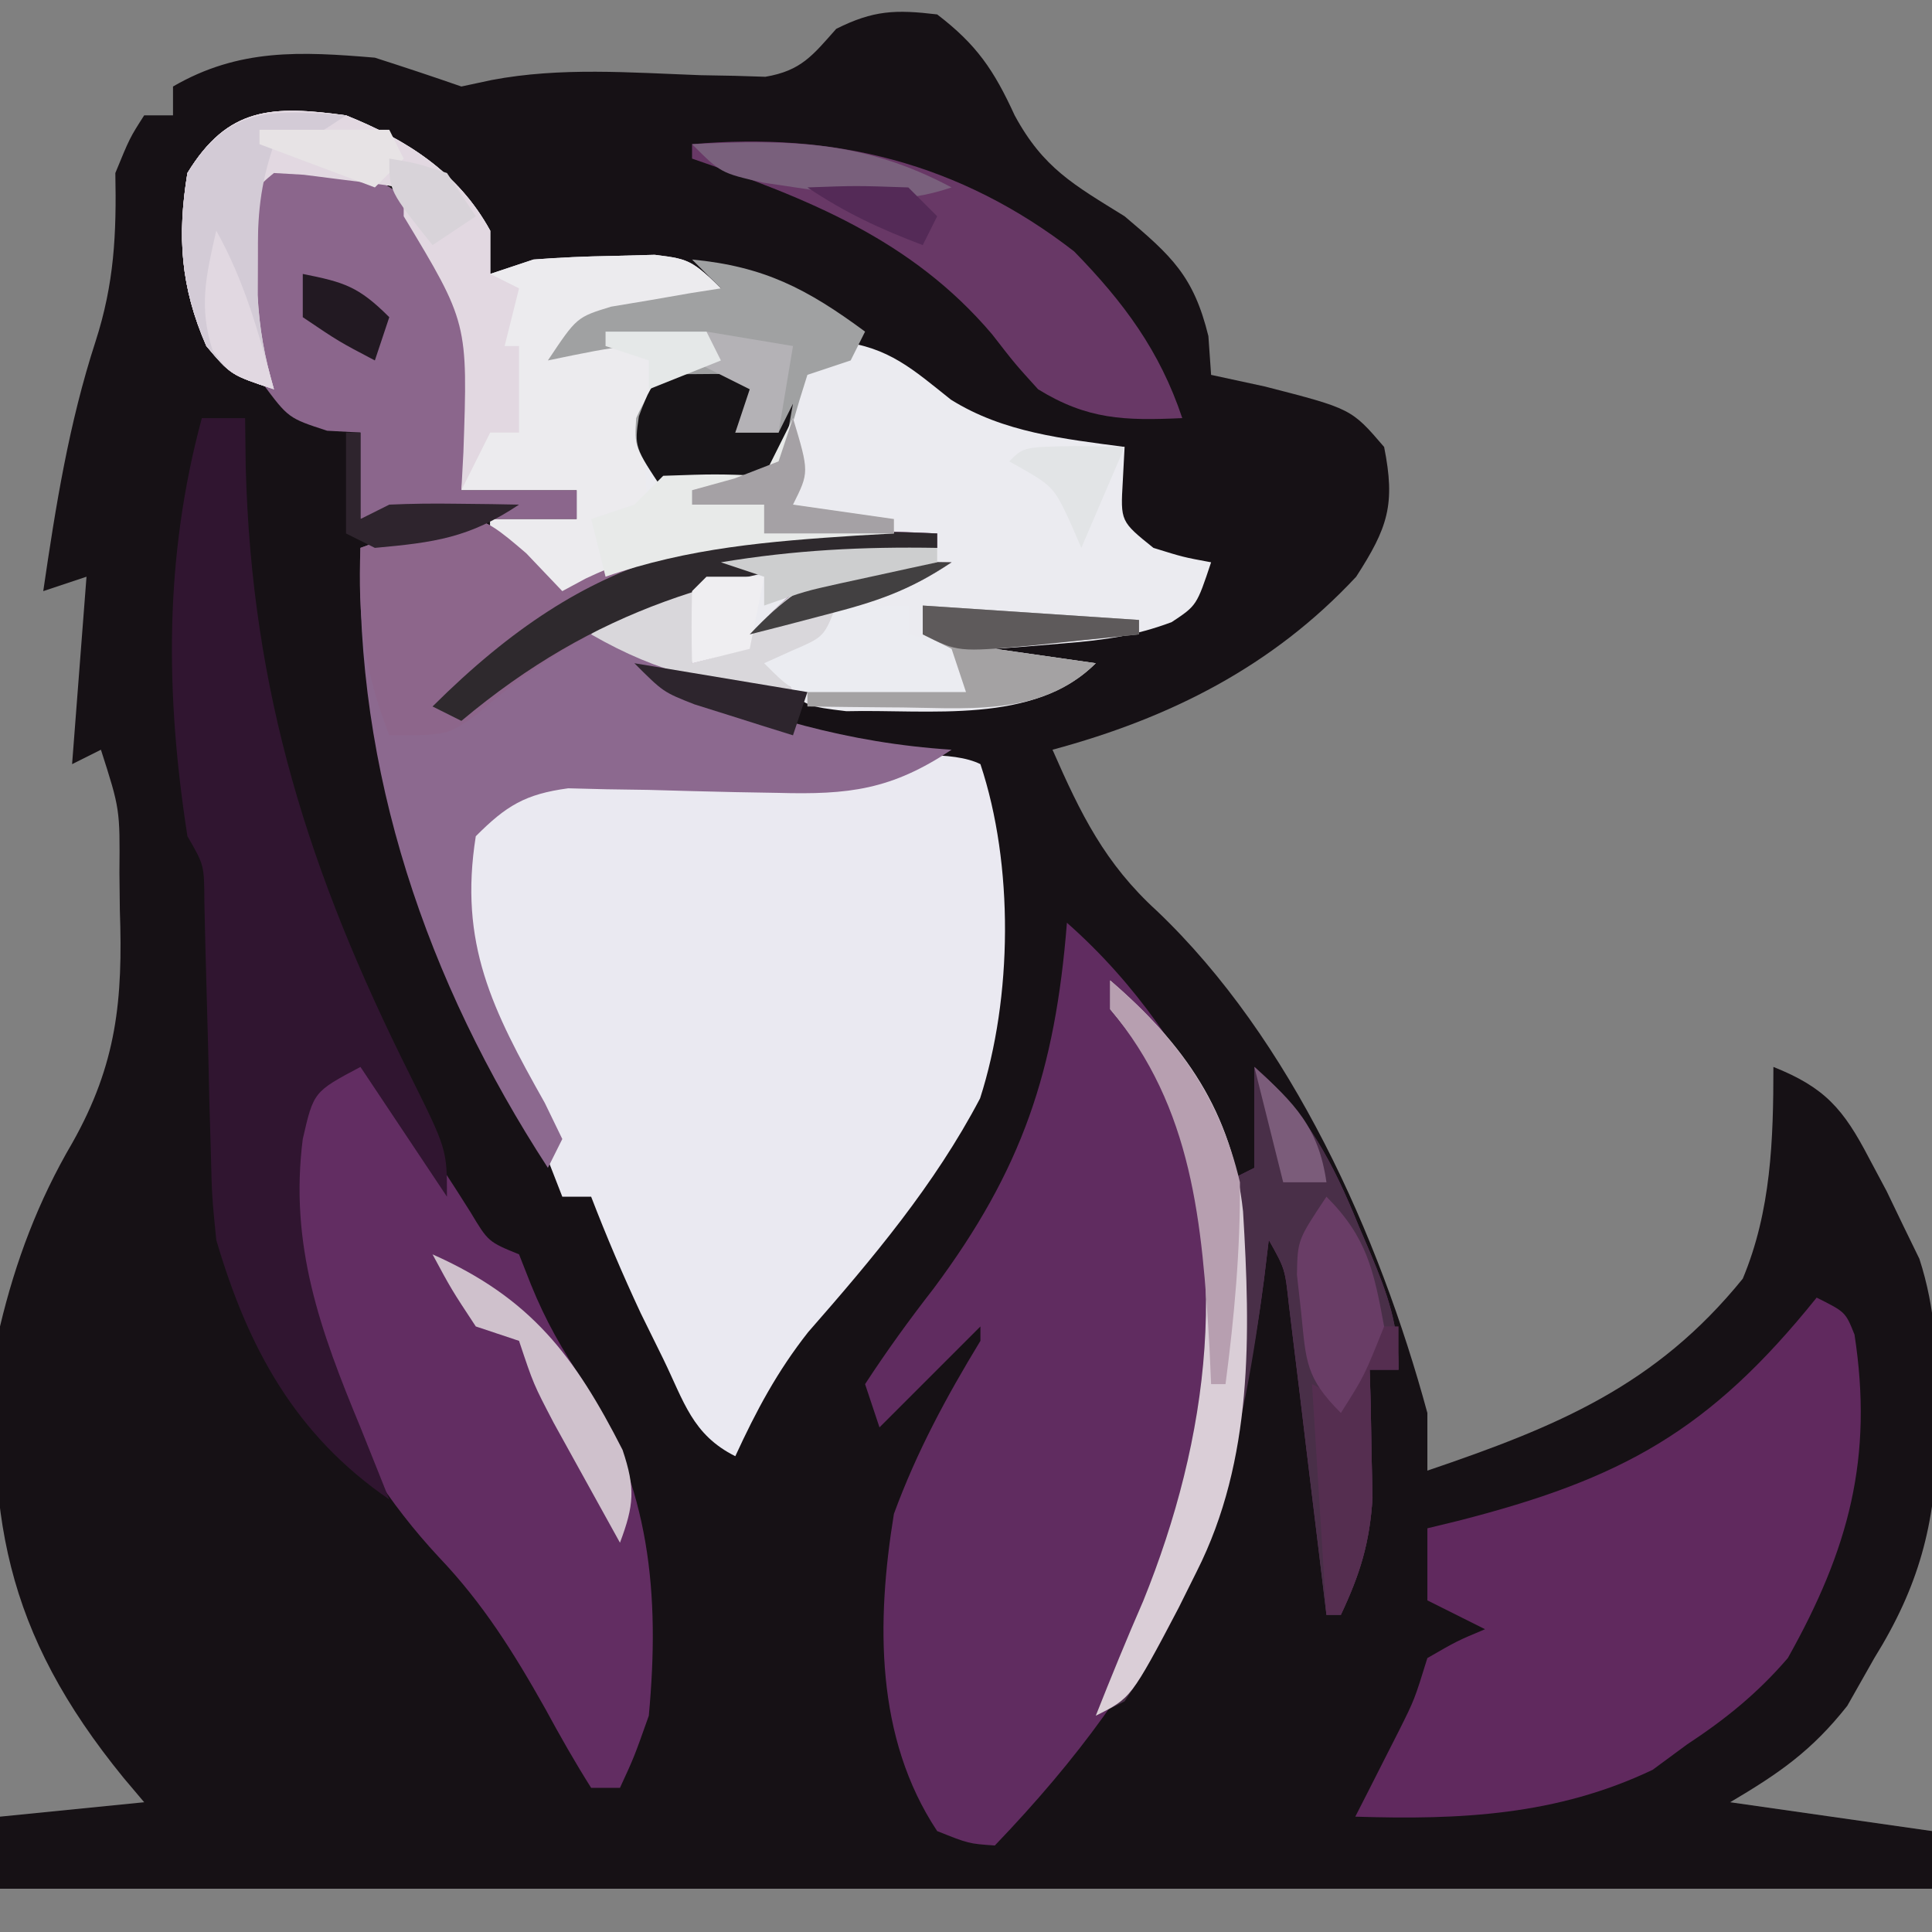 <?xml version="1.0" encoding="UTF-8"?>
<svg version="1.1" xmlns="http://www.w3.org/2000/svg" width="134" height="134">
<rect width="100%" height="100%" fill="#808080" stroke="none"/>
<path d="M0 0 C2.74 2.096 3.934 3.856 5.375 7 C7.364 10.672 9.483 11.819 13 14 C16.259 16.752 17.789 18.138 18.812 22.312 C18.874 23.199 18.936 24.086 19 25 C20.238 25.268 21.475 25.536 22.75 25.812 C28.728 27.349 28.728 27.349 31 30 C31.796 33.978 31.267 35.586 29.062 39 C23.25 45.238 16.141 48.806 8 51 C9.956 55.46 11.635 58.895 15.25 62.188 C24.568 71.067 30.651 84.659 34 97 C34 98.32 34 99.64 34 101 C42.996 97.943 49.845 95.125 55.875 87.688 C57.842 82.989 58 78.051 58 73 C61.575 74.423 62.861 75.927 64.625 79.312 C65.03 80.072 65.435 80.831 65.852 81.613 C66.231 82.401 66.61 83.189 67 84 C67.371 84.762 67.743 85.524 68.125 86.309 C69.259 89.796 69.384 93.119 69.375 96.75 C69.373 97.46 69.372 98.17 69.37 98.902 C69.233 104.779 68.075 109.049 65 114 C64.072 115.64 64.072 115.64 63.125 117.312 C60.654 120.438 58.408 121.986 55 124 C59.62 124.66 64.24 125.32 69 126 C69 127.32 69 128.64 69 130 C24.78 130 -19.44 130 -65 130 C-65 128.35 -65 126.7 -65 125 C-60.05 124.505 -60.05 124.505 -55 124 C-55.471 123.443 -55.941 122.886 -56.426 122.312 C-64.659 112.221 -66.147 103.848 -65 91 C-63.918 86.457 -62.345 82.292 -59.978 78.257 C-56.894 72.777 -56.47 68.348 -56.688 62.125 C-56.702 60.845 -56.702 60.845 -56.717 59.539 C-56.679 55.118 -56.679 55.118 -58 51 C-58.99 51.495 -58.99 51.495 -60 52 C-59.67 47.71 -59.34 43.42 -59 39 C-60.485 39.495 -60.485 39.495 -62 40 C-61.139 34.103 -60.221 28.366 -58.375 22.688 C-57.076 18.66 -56.915 15.246 -57 11 C-56 8.562 -56 8.562 -55 7 C-54.34 7 -53.68 7 -53 7 C-53 6.34 -53 5.68 -53 5 C-48.432 2.348 -44.156 2.567 -39 3 C-36.993 3.644 -34.991 4.306 -33 5 C-32.308 4.852 -31.616 4.704 -30.902 4.551 C-26.114 3.642 -21.273 4.037 -16.418 4.215 C-15.638 4.229 -14.858 4.243 -14.055 4.258 C-13.348 4.28 -12.642 4.302 -11.914 4.325 C-9.43 3.903 -8.642 2.851 -7 1 C-4.409 -0.296 -2.877 -0.343 0 0 Z " fill="#161115" transform="translate(65,1)"/>
<path d="M0 0 C2.324 6.971 2.23 16.178 -0.023 23.18 C-3.173 29.184 -7.496 34.311 -11.949 39.395 C-14.099 42.125 -15.551 44.85 -17 48 C-19.986 46.507 -20.554 44.215 -22 41.25 C-22.516 40.203 -23.031 39.157 -23.562 38.078 C-24.807 35.413 -25.943 32.744 -27 30 C-27.66 30 -28.32 30 -29 30 C-29.254 29.348 -29.508 28.695 -29.77 28.023 C-31.991 22.356 -31.991 22.356 -34.75 16.938 C-36.401 13.058 -37.14 9.126 -36 5 C-33.814 2.325 -32.106 1.132 -28.64 0.719 C-25.791 0.677 -22.971 0.751 -20.125 0.875 C-15.136 1.054 -3.736 -1.868 0 0 Z " fill="#EAE9F1" transform="translate(68,53)"/>
<path d="M0 0 C4.803 4.238 8.167 9.256 11 15 C11 15.99 11 16.98 11 18 C11.66 17.67 12.32 17.34 13 17 C13 14.69 13 12.38 13 10 C16.666 13.18 18.452 16.646 20.25 21.062 C20.518 21.687 20.786 22.312 21.062 22.955 C22.254 25.803 23 27.882 23 31 C22.34 31 21.68 31 21 31 C21.023 31.808 21.046 32.616 21.07 33.449 C21.088 34.518 21.106 35.586 21.125 36.688 C21.148 37.743 21.171 38.799 21.195 39.887 C20.999 43.023 20.331 45.176 19 48 C18.67 48 18.34 48 18 48 C17.914 47.283 17.829 46.567 17.74 45.829 C17.352 42.594 16.957 39.359 16.562 36.125 C16.428 34.997 16.293 33.869 16.154 32.707 C15.956 31.092 15.956 31.092 15.754 29.445 C15.633 28.45 15.513 27.455 15.389 26.43 C15.125 23.999 15.125 23.999 14 22 C13.836 23.359 13.836 23.359 13.668 24.746 C11.513 41.304 6.606 51.889 -5 64 C-6.812 63.875 -6.812 63.875 -9 63 C-13.296 56.522 -13.222 48.486 -12 41 C-10.421 36.693 -8.376 32.91 -6 29 C-6 28.67 -6 28.34 -6 28 C-8.31 30.31 -10.62 32.62 -13 35 C-13.495 33.515 -13.495 33.515 -14 32 C-12.487 29.684 -10.944 27.551 -9.25 25.375 C-3.089 17.103 -0.817 10.289 0 0 Z " fill="#602C60" transform="translate(74,64)"/>
<path d="M0 0 C4.206 1.693 7.778 3.948 10 8 C10 8.99 10 9.98 10 11 C10.99 10.67 11.98 10.34 13 10 C14.83 9.857 16.665 9.78 18.5 9.75 C19.459 9.724 20.418 9.698 21.406 9.672 C24 10 24 10 27 13 C23.37 13.66 19.74 14.32 16 15 C16.66 15 17.32 15 18 15 C20.333 15 22.667 15 25 15 C25.495 15.99 25.495 15.99 26 17 C24.35 17.99 22.7 18.98 21 20 C21.495 22.475 21.495 22.475 22 25 C24.31 25 26.62 25 29 25 C29.238 24.151 29.238 24.151 29.48 23.285 C31.361 17.373 31.361 17.373 34.25 15.688 C37.652 16.074 39.328 17.628 41.953 19.719 C45.615 22.011 49.776 22.431 54 23 C53.959 23.784 53.917 24.567 53.875 25.375 C53.713 28.161 53.713 28.161 56 30 C58.069 30.643 58.069 30.643 60 31 C59 34 59 34 57.266 35.148 C54.708 36.11 52.471 36.41 49.75 36.625 C48.858 36.7 47.966 36.775 47.047 36.852 C46.371 36.901 45.696 36.95 45 37 C47.31 37.33 49.62 37.66 52 38 C47.706 42.294 40.447 41.184 34.707 41.328 C32 41 32 41 30.137 39.484 C29.762 38.995 29.386 38.505 29 38 C29.598 37.732 30.196 37.464 30.812 37.188 C33.03 36.118 33.03 36.118 34.562 34.438 C36 33 36 33 39 32 C33.088 32.348 30.961 33.709 27 38 C26.01 38 25.02 38 24 38 C23.875 35.625 23.875 35.625 24 33 C26.762 30.238 29.207 30.421 33 30 C25.885 29.463 20.55 31.303 14 34 C12.624 32.71 11.292 31.373 10 30 C10 29.34 10 28.68 10 28 C11.98 28 13.96 28 16 28 C16 27.34 16 26.68 16 26 C13.36 26 10.72 26 8 26 C8.046 25.131 8.093 24.262 8.141 23.367 C8.454 14.385 8.454 14.385 4 7 C4 6.34 4 5.68 4 5 C2.522 4.806 1.042 4.62 -0.438 4.438 C-1.261 4.333 -2.085 4.229 -2.934 4.121 C-3.956 4.061 -3.956 4.061 -5 4 C-6.239 5.018 -6.239 5.018 -6.133 7.145 C-6.13 8.025 -6.128 8.905 -6.125 9.812 C-6.128 10.685 -6.13 11.558 -6.133 12.457 C-6.011 14.787 -5.655 16.769 -5 19 C-8 18 -8 18 -9.688 16 C-11.472 11.921 -11.72 8.388 -11 4 C-8.19 -0.608 -5.127 -0.695 0 0 Z " fill="#EBEBF0" transform="translate(24,8)"/>
<path d="M0 0 C2 1 2 1 2.625 2.562 C3.939 11.105 2.24 17.445 -2 25 C-4.1 27.444 -6.317 29.234 -9 31 C-9.784 31.578 -10.568 32.155 -11.375 32.75 C-18.032 35.92 -24.733 36.231 -32 36 C-31.723 35.457 -31.446 34.915 -31.16 34.355 C-30.617 33.282 -30.617 33.282 -30.062 32.188 C-29.523 31.126 -29.523 31.126 -28.973 30.043 C-27.893 27.882 -27.893 27.882 -27 25 C-24.938 23.812 -24.938 23.812 -23 23 C-24.32 22.34 -25.64 21.68 -27 21 C-27 19.35 -27 17.7 -27 16 C-25.948 15.745 -25.948 15.745 -24.875 15.484 C-13.508 12.581 -7.43 9.248 0 0 Z " fill="#60295E" transform="translate(126,90)"/>
<path d="M0 0 C3.648 3.227 6.054 6.992 8.633 11.074 C9.864 13.128 9.864 13.128 12 14 C12.268 14.681 12.536 15.361 12.812 16.062 C13.856 18.644 14.976 20.573 16.5 22.875 C21.088 30.156 21.785 37.529 21 46 C19.984 48.867 19.984 48.867 19 51 C18.34 51 17.68 51 17 51 C15.868 49.209 14.821 47.364 13.812 45.5 C11.624 41.613 9.516 38.229 6.438 35 C-0.477 27.57 -4.313 18.266 -4.23 8.191 C-3.872 4.782 -2.394 2.394 0 0 Z " fill="#622D62" transform="translate(24,73)"/>
<path d="M0 0 C0.825 0.866 1.65 1.732 2.5 2.625 C3.036 2.336 3.572 2.047 4.125 1.75 C12.233 -2.091 19.745 -1.766 28.5 -1.375 C28.5 -1.045 28.5 -0.715 28.5 -0.375 C23.55 0.285 18.6 0.945 13.5 1.625 C12.84 3.605 12.18 5.585 11.5 7.625 C14.686 6.811 14.686 6.811 17 4.125 C20.2 0.925 21.683 0.639 26.188 0.562 C27.281 0.583 28.374 0.604 29.5 0.625 C26.582 2.57 24.875 3.078 21.5 3.625 C21.17 4.615 20.84 5.605 20.5 6.625 C19.51 6.955 18.52 7.285 17.5 7.625 C17.83 8.285 18.16 8.945 18.5 9.625 C15.53 9.295 12.56 8.965 9.5 8.625 C16.232 11.33 22.246 13.149 29.5 13.625 C25.329 16.405 22.386 16.755 17.438 16.617 C16.476 16.6 15.514 16.584 14.523 16.566 C12.508 16.522 10.492 16.47 8.477 16.41 C7.515 16.396 6.553 16.382 5.562 16.367 C4.687 16.345 3.812 16.323 2.91 16.3 C-0.068 16.702 -1.388 17.504 -3.5 19.625 C-4.683 27.075 -2.355 31.658 1.285 38.121 C1.686 38.947 2.087 39.774 2.5 40.625 C2.17 41.285 1.84 41.945 1.5 42.625 C-6.899 29.718 -11.899 15.169 -11.5 -0.375 C-3.732 -3.188 -3.732 -3.188 0 0 Z " fill="#8C698F" transform="translate(36.5,38.375)"/>
<path d="M0 0 C0.99 0 1.98 0 3 0 C3.014 1.114 3.028 2.228 3.043 3.375 C3.446 19.029 7.439 31.557 14.408 45.506 C17 50.715 17 50.715 17 54 C15.02 51.03 13.04 48.06 11 45 C7.752 46.722 7.752 46.722 7 50 C6.064 57.364 8.206 63.27 11 70 C11.667 71.666 12.334 73.333 13 75 C6.47 70.522 3.192 64.468 1 57 C0.697 53.964 0.697 53.964 0.621 50.797 C0.587 49.652 0.553 48.508 0.518 47.328 C0.491 46.147 0.465 44.967 0.438 43.75 C0.378 41.391 0.314 39.031 0.246 36.672 C0.222 35.631 0.198 34.591 0.174 33.519 C0.163 31.005 0.163 31.005 -1 29 C-2.538 19.126 -2.614 9.663 0 0 Z " fill="#301530" transform="translate(14,29)"/>
<path d="M0 0 C4.206 1.693 7.778 3.948 10 8 C10 8.99 10 9.98 10 11 C10.99 10.67 11.98 10.34 13 10 C14.83 9.857 16.665 9.78 18.5 9.75 C19.459 9.724 20.418 9.698 21.406 9.672 C24 10 24 10 27 13 C23.37 13.66 19.74 14.32 16 15 C16.66 15 17.32 15 18 15 C20.333 15 22.667 15 25 15 C25.495 15.99 25.495 15.99 26 17 C25.175 17.33 24.35 17.66 23.5 18 C20.827 19.683 20.827 19.683 20.668 21.98 C20.686 23.99 20.836 25.997 21 28 C19.68 28 18.36 28 17 28 C17.33 29.32 17.66 30.64 18 32 C16.68 32.66 15.36 33.32 14 34 C12.624 32.71 11.292 31.373 10 30 C10 29.34 10 28.68 10 28 C11.98 28 13.96 28 16 28 C16 27.34 16 26.68 16 26 C13.36 26 10.72 26 8 26 C8.046 25.131 8.093 24.262 8.141 23.367 C8.454 14.385 8.454 14.385 4 7 C4 6.34 4 5.68 4 5 C2.522 4.806 1.042 4.62 -0.438 4.438 C-1.261 4.333 -2.085 4.229 -2.934 4.121 C-3.956 4.061 -3.956 4.061 -5 4 C-6.239 5.018 -6.239 5.018 -6.133 7.145 C-6.13 8.025 -6.128 8.905 -6.125 9.812 C-6.128 10.685 -6.13 11.558 -6.133 12.457 C-6.011 14.787 -5.655 16.769 -5 19 C-8 18 -8 18 -9.688 16 C-11.472 11.921 -11.72 8.388 -11 4 C-8.19 -0.608 -5.127 -0.695 0 0 Z " fill="#ECEBEE" transform="translate(24,8)"/>
<path d="M0 0 C4.323 0.082 6.443 0.542 9.812 3.312 C13.683 8.067 14.243 10.574 13.625 16.75 C13.459 18.506 13.459 18.506 13.289 20.297 C13.146 21.635 13.146 21.635 13 23 C15.64 23 18.28 23 21 23 C21 23.66 21 24.32 21 25 C16.05 25 11.1 25 6 25 C6 23.02 6 21.04 6 19 C5.237 18.959 4.474 18.918 3.688 18.875 C1 18 1 18 -0.812 15.562 C-2.324 11.027 -2.657 6.747 -2 2 C-1.34 1.34 -0.68 0.68 0 0 Z " fill="#8B668C" transform="translate(19,11)"/>
<path d="M0 0 C3.672 3.375 6.089 6.375 8 11 C8 11.99 8 12.98 8 14 C8.66 13.67 9.32 13.34 10 13 C10 10.69 10 8.38 10 6 C13.666 9.18 15.452 12.646 17.25 17.062 C17.518 17.687 17.786 18.312 18.062 18.955 C19.254 21.803 20 23.882 20 27 C19.34 27 18.68 27 18 27 C18.023 27.808 18.046 28.616 18.07 29.449 C18.097 31.052 18.097 31.052 18.125 32.688 C18.148 33.743 18.171 34.799 18.195 35.887 C17.999 39.023 17.331 41.176 16 44 C15.67 44 15.34 44 15 44 C14.914 43.283 14.829 42.567 14.74 41.829 C14.352 38.594 13.957 35.359 13.562 32.125 C13.428 30.997 13.293 29.869 13.154 28.707 C13.022 27.631 12.89 26.554 12.754 25.445 C12.633 24.45 12.513 23.455 12.389 22.43 C12.125 19.999 12.125 19.999 11 18 C10.89 18.906 10.781 19.812 10.668 20.746 C9.265 31.527 7.169 40.88 1 50 C0.01 50.495 0.01 50.495 -1 51 C0.058 48.33 1.14 45.68 2.289 43.047 C6.834 31.831 8.553 19.223 3.867 7.664 C2.787 5.591 1.502 3.788 0 2 C0 1.34 0 0.68 0 0 Z " fill="#492F48" transform="translate(77,68)"/>
<path d="M0 0 C0.825 0.866 1.65 1.732 2.5 2.625 C3.036 2.336 3.572 2.047 4.125 1.75 C12.233 -2.091 19.745 -1.766 28.5 -1.375 C28.5 -1.045 28.5 -0.715 28.5 -0.375 C27.533 -0.277 26.566 -0.179 25.57 -0.078 C14.045 1.246 5.446 3.384 -3.492 11.234 C-5.5 12.625 -5.5 12.625 -9.5 12.625 C-11.257 8.121 -11.693 4.449 -11.5 -0.375 C-3.732 -3.188 -3.732 -3.188 0 0 Z " fill="#8D668B" transform="translate(36.5,38.375)"/>
<path d="M0 0 C9.835 -0.871 18.592 1.303 26.5 7.438 C29.929 10.952 32.442 14.326 34 19 C30 19.182 27.422 19.109 24 17 C22.395 15.23 22.395 15.23 20.812 13.188 C15.232 6.606 7.997 3.763 0 1 C0 0.67 0 0.34 0 0 Z " fill="#683866" transform="translate(48,10)"/>
<path d="M0 0 C4.999 0.476 7.978 2.032 12 5 C11.67 5.66 11.34 6.32 11 7 C10.01 7.33 9.02 7.66 8 8 C7.257 10.31 6.589 12.646 6 15 C5 16 5 16 1.562 16.25 C0.387 16.168 -0.789 16.085 -2 16 C-4 13 -4 13 -3.875 11 C-2.761 8.454 -1.304 7.487 1 6 C-4.578 5.875 -4.578 5.875 -10 7 C-8 4 -8 4 -5.617 3.27 C-4.712 3.119 -3.807 2.968 -2.875 2.812 C-1.965 2.654 -1.055 2.495 -0.117 2.332 C0.931 2.168 0.931 2.168 2 2 C1.34 1.34 0.68 0.68 0 0 Z " fill="#A0A1A2" transform="translate(48,18)"/>
<path d="M0 0 C4.206 1.693 7.778 3.948 10 8 C10 8.99 10 9.98 10 11 C10.66 11.33 11.32 11.66 12 12 C11.67 13.32 11.34 14.64 11 16 C11.33 16 11.66 16 12 16 C12 17.98 12 19.96 12 22 C11.34 22 10.68 22 10 22 C9.34 23.32 8.68 24.64 8 26 C8.046 25.131 8.093 24.262 8.141 23.367 C8.454 14.385 8.454 14.385 4 7 C4 6.34 4 5.68 4 5 C2.522 4.806 1.042 4.62 -0.438 4.438 C-1.261 4.333 -2.085 4.229 -2.934 4.121 C-3.956 4.061 -3.956 4.061 -5 4 C-6.239 5.018 -6.239 5.018 -6.133 7.145 C-6.13 8.025 -6.128 8.905 -6.125 9.812 C-6.128 10.685 -6.13 11.558 -6.133 12.457 C-6.011 14.787 -5.655 16.769 -5 19 C-8 18 -8 18 -9.688 16 C-11.472 11.921 -11.72 8.388 -11 4 C-8.19 -0.608 -5.127 -0.695 0 0 Z " fill="#E2D8E1" transform="translate(24,8)"/>
<path d="M0 0 C5.127 4.415 8.481 9.125 9.216 16.026 C9.731 24.549 9.927 33.223 6 41 C5.59 41.824 5.18 42.647 4.758 43.496 C1.446 49.777 1.446 49.777 -1 51 C0.058 48.33 1.14 45.68 2.289 43.047 C6.834 31.831 8.553 19.223 3.867 7.664 C2.787 5.591 1.502 3.788 0 2 C0 1.34 0 0.68 0 0 Z " fill="#DACED7" transform="translate(77,68)"/>
<path d="M0 0 C-2.918 1.945 -4.625 2.453 -8 3 C-8.33 3.99 -8.66 4.98 -9 6 C-9.99 6.33 -10.98 6.66 -12 7 C-11.67 7.66 -11.34 8.32 -11 9 C-16.414 8.533 -20.205 7.757 -25 5 C-22.605 2.101 -20.688 1.498 -17 1 C-17.33 2.98 -17.66 4.96 -18 7 C-14.814 6.186 -14.814 6.186 -12.5 3.5 C-8.549 -0.451 -5.375 -0.101 0 0 Z " fill="#D9D7DB" transform="translate(66,39)"/>
<path d="M0 0 C-3 2 -3 2 -5 2 C-5.978 4.933 -6.134 6.882 -6.125 9.938 C-6.128 10.792 -6.13 11.647 -6.133 12.527 C-6.009 14.827 -5.644 16.796 -5 19 C-8 18 -8 18 -9.688 16 C-11.472 11.921 -11.72 8.388 -11 4 C-8.17 -0.641 -5.14 -0.395 0 0 Z " fill="#D3CBD6" transform="translate(24,8)"/>
<path d="M0 0 C1.134 0.021 2.269 0.041 3.438 0.062 C2.777 1.383 2.118 2.703 1.438 4.062 C2.428 4.062 3.417 4.062 4.438 4.062 C4.768 3.402 5.098 2.743 5.438 2.062 C4.562 6.938 4.562 6.938 3.438 8.062 C0 8.312 0 8.312 -3.562 8.062 C-5.562 5.062 -5.562 5.062 -5.25 2.938 C-4.039 -0.364 -3.855 0.068 0 0 Z " fill="#171417" transform="translate(49.562,25.938)"/>
<path d="M0 0 C0 0.33 0 0.66 0 1 C-0.967 1.098 -1.934 1.196 -2.93 1.297 C-14.769 2.657 -23.685 5.194 -33 13 C-33.66 12.67 -34.32 12.34 -35 12 C-23.963 1.016 -14.998 -0.67 0 0 Z " fill="#2E292D" transform="translate(65,37)"/>
<path d="M0 0 C1.125 3.75 1.125 3.75 0 6 C2.31 6.33 4.62 6.66 7 7 C7 7.33 7 7.66 7 8 C6.143 8.049 5.286 8.098 4.402 8.148 C-1.668 8.545 -7.244 8.992 -13 11 C-13.33 9.68 -13.66 8.36 -14 7 C-13.01 6.67 -12.02 6.34 -11 6 C-10.34 5.34 -9.68 4.68 -9 4 C-5.375 3.875 -5.375 3.875 -2 4 C-1.34 2.68 -0.68 1.36 0 0 Z " fill="#E8EAE9" transform="translate(55,29)"/>
<path d="M0 0 C1.65 0 3.3 0 5 0 C5 0.66 5 1.32 5 2 C6.32 2.33 7.64 2.66 9 3 C9 3.99 9 4.98 9 6 C7.042 6.054 5.084 6.093 3.125 6.125 C2.034 6.148 0.944 6.171 -0.18 6.195 C-3 6 -3 6 -5 4 C-4.361 3.711 -3.721 3.422 -3.062 3.125 C-0.848 2.172 -0.848 2.172 0 0 Z " fill="#EBECF1" transform="translate(58,42)"/>
<path d="M0 0 C0.66 0 1.32 0 2 0 C2 0.99 2 1.98 2 3 C1.34 3 0.68 3 0 3 C0.023 3.808 0.046 4.616 0.07 5.449 C0.088 6.518 0.106 7.586 0.125 8.688 C0.148 9.743 0.171 10.799 0.195 11.887 C-0.001 15.023 -0.669 17.176 -2 20 C-2.33 20 -2.66 20 -3 20 C-3.33 14.72 -3.66 9.44 -4 4 C-3.01 4.495 -3.01 4.495 -2 5 C-1.34 3.35 -0.68 1.7 0 0 Z " fill="#552E50" transform="translate(95,92)"/>
<path d="M0 0 C6.827 3.034 9.862 7.046 13.18 13.562 C14.078 16.232 13.974 17.403 13 20 C12.018 18.231 11.039 16.46 10.062 14.688 C9.517 13.701 8.972 12.715 8.41 11.699 C7 9 7 9 6 6 C5.01 5.67 4.02 5.34 3 5 C1.312 2.438 1.312 2.438 0 0 Z " fill="#CFC1CC" transform="translate(30,87)"/>
<path d="M0 0 C4.95 0.33 9.9 0.66 15 1 C15 1.33 15 1.66 15 2 C11.7 2.33 8.4 2.66 5 3 C7.31 3.33 9.62 3.66 12 4 C8.153 7.847 2.781 7.056 -2.375 7.062 C-4.25 7.047 -6.125 7.027 -8 7 C-8 6.67 -8 6.34 -8 6 C-4.37 6 -0.74 6 3 6 C2.67 5.01 2.34 4.02 2 3 C1.34 2.67 0.68 2.34 0 2 C0 1.34 0 0.68 0 0 Z " fill="#A4A2A3" transform="translate(64,42)"/>
<path d="M0 0 C2.801 2.801 3.29 5.128 4 9 C2.625 12.438 2.625 12.438 1 15 C-1.444 12.556 -1.413 11.439 -1.75 8.062 C-1.848 7.187 -1.946 6.312 -2.047 5.41 C-2 3 -2 3 0 0 Z " fill="#693D66" transform="translate(92,83)"/>
<path d="M0 0 C4.574 3.939 7.6 8.045 9 14 C9.03 18.722 8.612 23.321 8 28 C7.67 28 7.34 28 7 28 C6.944 26.749 6.944 26.749 6.887 25.473 C6.382 16.84 5.74 8.833 0 2 C0 1.34 0 0.68 0 0 Z " fill="#B79FB0" transform="translate(77,68)"/>
<path d="M0 0 C6.816 -0.333 11.921 -0.242 18 3 C14.375 4.208 12.197 3.771 8.438 3.188 C7.281 3.016 6.125 2.845 4.934 2.668 C2 2 2 2 0 0 Z " fill="#79607C" transform="translate(48,10)"/>
<path d="M0 0 C0.33 0 0.66 0 1 0 C1 1.98 1 3.96 1 6 C1.66 5.67 2.32 5.34 3 5 C4.54 4.93 6.083 4.915 7.625 4.938 C8.851 4.951 8.851 4.951 10.102 4.965 C11.041 4.982 11.041 4.982 12 5 C8.527 7.315 6.116 7.626 2 8 C1.34 7.67 0.68 7.34 0 7 C0 4.69 0 2.38 0 0 Z " fill="#2E242D" transform="translate(24,30)"/>
<path d="M0 0 C1.32 0 2.64 0 4 0 C3.67 1.65 3.34 3.3 3 5 C1.68 5.33 0.36 5.66 -1 6 C-1.043 4.334 -1.041 2.666 -1 1 C-0.67 0.67 -0.34 0.34 0 0 Z " fill="#EFEEF1" transform="translate(49,40)"/>
<path d="M0 0 C-3.015 2.01 -5.215 2.726 -8.688 3.625 C-10.178 4.016 -10.178 4.016 -11.699 4.414 C-12.458 4.607 -13.218 4.801 -14 5 C-9.489 0.178 -6.526 -0.123 0 0 Z " fill="#424041" transform="translate(66,39)"/>
<path d="M0 0 C1.125 3.75 1.125 3.75 0 6 C2.31 6.33 4.62 6.66 7 7 C7 7.33 7 7.66 7 8 C4.03 8 1.06 8 -2 8 C-2 7.34 -2 6.68 -2 6 C-3.65 6 -5.3 6 -7 6 C-7 5.67 -7 5.34 -7 5 C-5.546 4.598 -5.546 4.598 -4.062 4.188 C-3.052 3.796 -2.041 3.404 -1 3 C-0.67 2.01 -0.34 1.02 0 0 Z " fill="#A5A1A5" transform="translate(55,29)"/>
<path d="M0 0 C2.97 0.495 2.97 0.495 6 1 C5.67 2.98 5.34 4.96 5 7 C4.01 7 3.02 7 2 7 C2.33 6.01 2.66 5.02 3 4 C1.68 3.34 0.36 2.68 -1 2 C-0.67 1.34 -0.34 0.68 0 0 Z " fill="#B4B2B6" transform="translate(49,23)"/>
<path d="M0 0 C1.134 0.021 2.269 0.041 3.438 0.062 C2.447 2.373 1.458 4.683 0.438 7.062 C0.169 6.444 -0.099 5.825 -0.375 5.188 C-1.518 2.763 -1.518 2.763 -4.562 1.062 C-3.562 0.062 -3.562 0.062 0 0 Z " fill="#E2E4E6" transform="translate(74.562,30.938)"/>
<path d="M0 0 C1.963 3.505 2.959 7.134 4 11 C1 10 1 10 -0.25 8.312 C-1.237 5.268 -0.7 3.081 0 0 Z " fill="#E1D8E1" transform="translate(15,16)"/>
<path d="M0 0 C5.94 0.99 5.94 0.99 12 2 C11.67 2.99 11.34 3.98 11 5 C9.539 4.549 8.082 4.089 6.625 3.625 C5.813 3.37 5.001 3.115 4.164 2.852 C2 2 2 2 0 0 Z " fill="#2D252D" transform="translate(44,46)"/>
<path d="M0 0 C4.95 0.33 9.9 0.66 15 1 C15 1.33 15 1.66 15 2 C13.396 2.169 11.792 2.335 10.188 2.5 C9.294 2.593 8.401 2.686 7.48 2.781 C2.45 3.225 2.45 3.225 0 2 C0 1.34 0 0.68 0 0 Z " fill="#5E5A5B" transform="translate(64,42)"/>
<path d="M0 0 C0 0.33 0 0.66 0 1 C-0.615 1.133 -1.23 1.266 -1.863 1.402 C-3.076 1.667 -3.076 1.667 -4.312 1.938 C-5.113 2.112 -5.914 2.286 -6.738 2.465 C-9.145 2.999 -9.145 2.999 -12 4 C-12 3.34 -12 2.68 -12 2 C-12.99 1.67 -13.98 1.34 -15 1 C-9.919 0.153 -5.152 -0.09 0 0 Z " fill="#CDCECF" transform="translate(65,38)"/>
<path d="M0 0 C2.97 0 5.94 0 9 0 C9.33 0.66 9.66 1.32 10 2 C9.34 2.66 8.68 3.32 8 4 C5.36 3.01 2.72 2.02 0 1 C0 0.67 0 0.34 0 0 Z " fill="#E7E3E5" transform="translate(18,9)"/>
<path d="M0 0 C1.875 0.312 1.875 0.312 4 1 C4.66 1.99 5.32 2.98 6 4 C5.01 4.66 4.02 5.32 3 6 C0 2.25 0 2.25 0 0 Z " fill="#D8D3D9" transform="translate(27,11)"/>
<path d="M0 0 C2.867 0.573 3.861 0.861 6 3 C5.67 3.99 5.34 4.98 5 6 C2.5 4.688 2.5 4.688 0 3 C0 2.01 0 1.02 0 0 Z " fill="#221922" transform="translate(21,19)"/>
<path d="M0 0 C2.799 2.528 4.458 4.204 5 8 C4.01 8 3.02 8 2 8 C1.34 5.36 0.68 2.72 0 0 Z " fill="#7B5C7A" transform="translate(87,74)"/>
<path d="M0 0 C2.31 0 4.62 0 7 0 C7.33 0.66 7.66 1.32 8 2 C6.35 2.66 4.7 3.32 3 4 C3 3.34 3 2.68 3 2 C2.01 1.67 1.02 1.34 0 1 C0 0.67 0 0.34 0 0 Z " fill="#E5E8E8" transform="translate(42,23)"/>
<path d="M0 0 C3.375 -0.125 3.375 -0.125 7 0 C7.66 0.66 8.32 1.32 9 2 C8.67 2.66 8.34 3.32 8 4 C5.028 2.875 2.666 1.777 0 0 Z " fill="#542A57" transform="translate(56,13)"/>
<path d="" fill="#FEFEFE" transform="translate(0,0)"/>
<path d="M0 0 C2 1 2 1 2 1 Z " fill="#FFFFFF" transform="translate(110,46)"/>
<path d="" fill="#FCFCFE" transform="translate(0,0)"/>
<path d="" fill="#FAFBFD" transform="translate(0,0)"/>
<path d="" fill="#FCFCFE" transform="translate(0,0)"/>
</svg>
